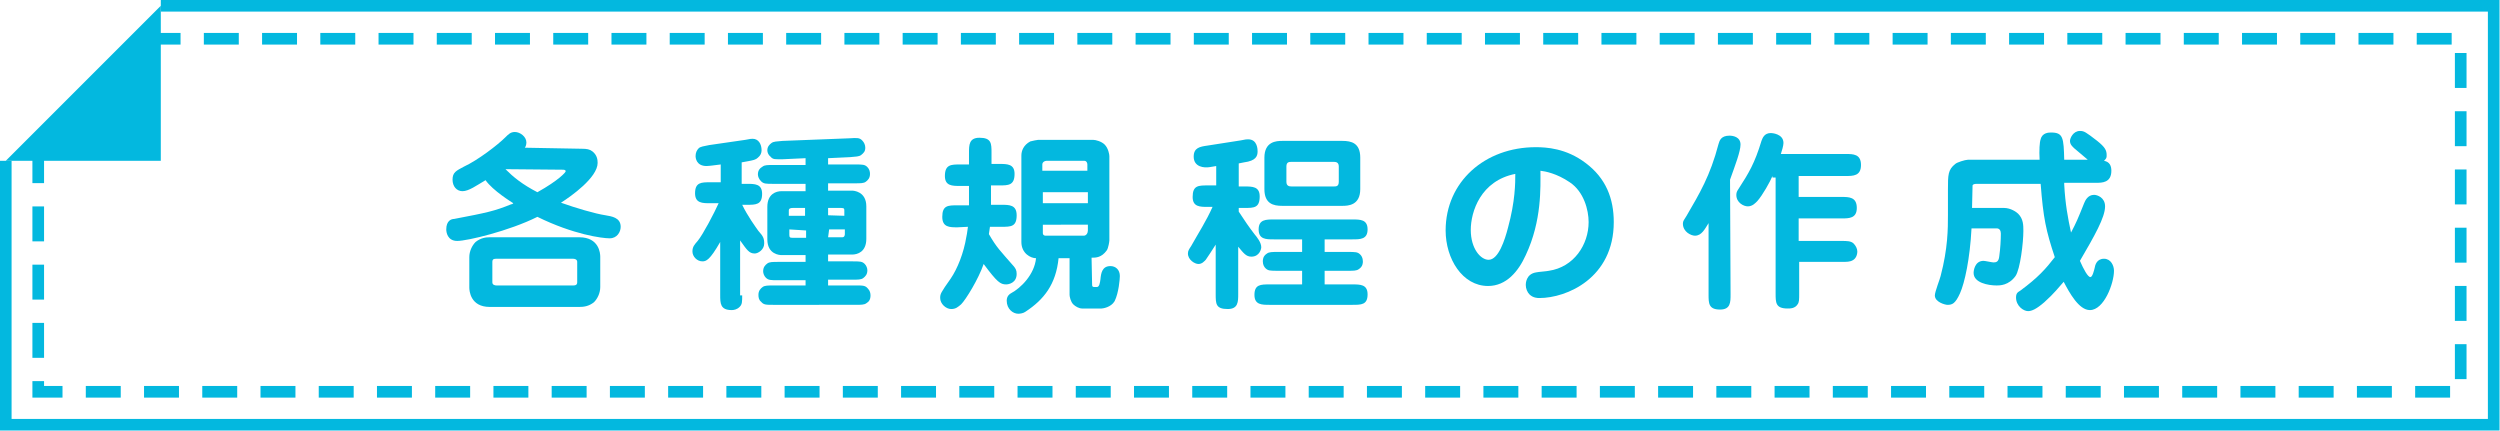 <?xml version="1.0" encoding="utf-8"?>
<!-- Generator: Adobe Illustrator 19.1.0, SVG Export Plug-In . SVG Version: 6.00 Build 0)  -->
<svg version="1.1" id="レイヤー_1" xmlns="http://www.w3.org/2000/svg" xmlns:xlink="http://www.w3.org/1999/xlink" x="0px"
	 y="0px" viewBox="-50.4 137.5 477.3 82.2" style="enable-background:new -50.4 137.5 477.3 82.2;" xml:space="preserve">
<style type="text/css">
	.st0{fill:#03B8DF;}
	.st1{fill:none;stroke:#03B8DF;stroke-width:2.224;stroke-miterlimit:10;}
	.st2{fill:none;stroke:#03B8DF;stroke-width:2.224;stroke-miterlimit:10;stroke-dasharray:6.671,4.447;}
</style>
<g>
	<g>
		<path class="st0" d="M60.7,165.9c0.9,0,1.5,0.1,2,0.5c0.9,0.7,1,1.6,1,2.2c0,2.8-5.1,6.4-7,7.6c2.8,1,6.5,2.1,8.5,2.4
			c1.1,0.2,2.9,0.4,2.9,2.2c0,1-0.7,2.2-2.1,2.2s-6.9-0.7-13.8-4.1c-5.4,2.7-13.4,4.6-15.3,4.6c-1.9,0-2.1-1.7-2.1-2.2
			c0-1.7,1-2,1.5-2c6.3-1.2,7.7-1.5,10.9-2.8c0.2,0,0.3-0.1,0.4-0.2c-0.3-0.2-3.9-2.4-5.3-4.4c-1.7,1-3.2,2.1-4.4,2.1
			c-1.1,0-1.9-0.9-1.9-2.2c0-1.4,0.7-1.7,2.2-2.5c2.6-1.2,6.4-4.1,7.9-5.6c0.6-0.6,1-1,1.8-1c1,0,2.2,0.9,2.2,2c0,0.5-0.2,0.9-0.3,1
			L60.7,165.9L60.7,165.9z M60.2,182.8c3.8,0,4,3.1,4,3.7v5.8c0,1.1-0.5,2.2-1.2,2.9c-1,0.8-2,0.9-2.8,0.9H43.1
			c-3.7,0-3.9-3.1-3.9-3.7v-5.8c0-1.1,0.5-2.2,1.2-2.9c1-0.8,2-0.9,2.7-0.9H60.2z M43.6,191.4c0,0.5,0.5,0.6,0.8,0.6H59
			c0.3,0,0.8,0,0.8-0.6v-3.9c0-0.5-0.5-0.6-0.8-0.6H44.4c-0.4,0-0.8,0-0.8,0.6V191.4z M46.1,169.8c1.5,1.5,3.2,2.9,6.1,4.4
			c4.1-2.3,5.4-3.8,5.4-4c0-0.3-0.4-0.3-0.6-0.3L46.1,169.8L46.1,169.8z"/>
		<path class="st0" d="M91.3,193.7c0,1.5,0,1.9-0.5,2.4c-0.5,0.5-1.1,0.6-1.5,0.6c-2.2,0-2.2-1.3-2.2-2.9v-10.1
			c-2,3.5-2.7,3.7-3.4,3.7c-1,0-1.9-0.9-1.9-1.9c0-0.9,0.4-1.3,1-2c1-1.2,3.2-5.4,4-7.2h-1.6c-1.5,0-2.9,0-2.9-1.9
			c0-2.1,1.2-2.1,2.9-2.1h2v-3.4l-1.6,0.2c-0.1,0-0.7,0.1-1.1,0.1c-2,0-2.1-1.6-2.1-1.9c0-0.6,0.2-1.1,0.6-1.5c0.3-0.3,1-0.4,2-0.6
			l6.9-1c1-0.2,1.1-0.2,1.4-0.2c1.1,0,1.7,1,1.7,2.2c0,0.5-0.2,1-0.7,1.4c-0.4,0.4-0.9,0.5-2,0.7l-1.1,0.2v4.1h1
			c1.5,0,2.9,0,2.9,1.9c0,2.1-1.2,2.1-2.9,2.1h-0.9c1,2.1,2.6,4.3,3.1,5c0.9,1,1.1,1.4,1.1,2.4c0,1.2-1.2,1.9-1.8,1.9
			c-1.1,0-1.5-0.7-2.8-2.5v10.5H91.3z M107.7,168.9h5.1c1.5,0,1.9,0,2.4,0.5c0.4,0.4,0.5,0.9,0.5,1.3c0,0.8-0.4,1.2-0.8,1.5
			c-0.4,0.3-1,0.3-2.1,0.3h-5.1v1.4h4.6c0.2,0,2.7,0.1,2.7,3v6.2c0,2.5-1.7,3-2.7,3h-4.6v1.3h4.6c1.5,0,1.9,0,2.4,0.5
			c0.3,0.3,0.5,0.8,0.5,1.2c0,0.8-0.4,1.2-0.8,1.5c-0.4,0.3-1,0.3-2.1,0.3h-4.6v1.1h5.2c1.5,0,1.9,0,2.4,0.6
			c0.4,0.4,0.5,0.9,0.5,1.3c0,0.8-0.3,1.2-0.8,1.5c-0.4,0.3-1,0.3-2.1,0.3H97.3c-1.5,0-1.9,0-2.4-0.6c-0.4-0.3-0.5-0.8-0.5-1.3
			c0-0.8,0.4-1.2,0.8-1.5c0.4-0.3,1-0.3,2.1-0.3h6.1V191h-5.2c-1.5,0-1.9,0-2.4-0.5c-0.3-0.3-0.5-0.8-0.5-1.2c0-0.8,0.4-1.2,0.8-1.5
			c0.4-0.3,1-0.3,2.1-0.3h5.2v-1.3h-4.6c-0.3,0-2.7-0.1-2.7-3V177c0-2.5,1.7-3,2.7-3h4.6v-1.4h-6.1c-1.5,0-1.9,0-2.4-0.5
			c-0.4-0.4-0.6-0.9-0.6-1.3c0-0.8,0.4-1.2,0.9-1.5c0.4-0.3,0.9-0.3,2.1-0.3h6.1v-1.3l-4.3,0.2c-1.5,0-1.9,0.1-2.4-0.5
			c-0.4-0.3-0.6-0.8-0.6-1.2c0-0.7,0.4-1.1,0.8-1.4c0.4-0.3,1-0.3,2.1-0.4l12.8-0.5c1.5-0.1,1.9-0.1,2.4,0.4
			c0.4,0.4,0.6,0.9,0.6,1.4c0,0.7-0.3,1-0.8,1.4c-0.4,0.3-1,0.3-2.1,0.4l-4.2,0.2L107.7,168.9L107.7,168.9z M103.4,177.2H101
			c-0.5,0-0.8,0.1-0.8,0.5v1h3.1V177.2z M100.3,181.3v1c0,0.5,0.1,0.6,0.6,0.6h2.6v-1.4L100.3,181.3L100.3,181.3z M110.8,178.7v-1
			c0-0.3,0-0.5-0.6-0.5h-2.5v1.4L110.8,178.7L110.8,178.7z M107.7,182.8h2.7c0.5,0,0.5-0.5,0.5-0.7v-0.8h-3L107.7,182.8L107.7,182.8
			z"/>
		<path class="st0" d="M132.4,180.9c-1.5,0-2.9,0-2.9-2c0-2.2,1.1-2.2,2.9-2.2h2.2V173h-1.7c-1.5,0-2.9,0-2.9-1.9
			c0-2.2,1.2-2.2,2.9-2.2h1.7v-2.2c0-1.5,0-2.9,2-2.9c2.3,0,2.3,1.1,2.3,2.9v2.1h1.5c1.5,0,2.9,0,2.9,1.9c0,2.2-1.2,2.2-2.9,2.2
			h-1.6v3.7h2c1.5,0,2.9,0,2.9,2c0,2.2-1.1,2.2-2.9,2.2h-2.2c0,0.2-0.2,1.2-0.2,1.4c1.5,2.6,2.1,3.1,4.8,6.2
			c0.3,0.4,0.5,0.7,0.5,1.4c0,1.7-1.5,2-2,2c-1.1,0-1.7-0.4-4.3-3.9c-1,2.9-3.4,6.8-4.3,7.7c-0.6,0.5-1,0.9-1.9,0.9
			c-1,0-2.1-1-2.1-2.1c0-0.8,0.1-1,2-3.7c1.3-1.9,2.5-4.9,3-8c0.2-0.9,0.2-1.4,0.3-1.9L132.4,180.9L132.4,180.9z M158.1,191.6
			c0,0.3,0,0.5,0.1,0.6c0.1,0.1,0.2,0.1,0.8,0.1c0.5,0,0.6-0.8,0.7-1.5c0.1-1.1,0.3-2.5,1.9-2.5c1,0,1.8,0.7,1.8,1.9
			c0,0.5-0.2,3.2-1,4.8c-0.7,1.2-2.3,1.4-2.5,1.4h-3.7c-0.6,0-1.3-0.4-1.7-0.8c-0.5-0.5-0.7-1.5-0.7-1.8v-7h-2.1
			c-0.5,5-2.8,7.9-6.3,10.2c-0.4,0.3-1,0.4-1.4,0.4c-1,0-2.2-0.9-2.2-2.5c0-0.9,0.6-1.3,0.8-1.4c1.9-1,4.5-3.6,4.8-6.7
			c-1,0-2.8-0.9-2.8-3.1v-16.5c0-0.9,0.4-2,1.7-2.7c0.3-0.1,1.4-0.3,1.5-0.3h10.5c0.5,0,1.6,0.3,2.2,0.9c0.7,0.7,0.9,1.9,0.9,2.2
			v16.1c0,0.2-0.2,1.5-0.5,1.9c-1,1.4-2.1,1.4-2.9,1.4L158.1,191.6L158.1,191.6z M157.2,168.9c0-0.2-0.1-0.7-0.6-0.7h-7.2
			c-0.4,0-0.8,0.3-0.8,0.7v1.2h8.6L157.2,168.9L157.2,168.9z M148.7,174.2v2.1h8.6v-2.1H148.7z M148.7,180.3v1.7
			c0,0.5,0.5,0.5,0.5,0.5h7.3c0.5,0,0.8-0.5,0.8-1v-1.1H148.7z"/>
		<path class="st0" d="M186,193.6c0,1.5,0,2.9-2,2.9c-2.3,0-2.3-1-2.3-2.9v-9.4c-0.5,0.8-1.6,2.5-1.9,2.9c-0.3,0.3-0.7,0.8-1.4,0.8
			s-2-0.8-2-2c0-0.5,0.2-0.8,0.6-1.4c1.4-2.5,2.9-4.8,4.1-7.5h-0.9c-1.5,0-2.9,0-2.9-1.9c0-2.2,1.1-2.2,2.9-2.2h1.6v-3.7l-1.2,0.2
			c-1.1,0.2-3.1,0-3.1-2c0-1.7,1.2-1.9,2.6-2.1l6.4-1c1-0.2,1-0.2,1.4-0.2c1.8,0,1.8,2,1.8,2.3c0,0.9-0.3,1.8-2.6,2.1l-1,0.2v4.4
			h1.1c1.5,0,2.9,0,2.9,1.9c0,2.2-1.1,2.2-2.9,2.2h-1.1v0.7c1.1,1.7,2,3,3,4.3c0.5,0.6,1.3,1.6,1.3,2.5c0,0.3-0.3,1.8-1.9,1.8
			c-1,0-1.5-0.7-2.5-1.9L186,193.6L186,193.6z M202.5,185.6h4.4c1.5,0,1.9,0,2.4,0.5c0.2,0.2,0.5,0.6,0.5,1.3c0,0.3,0,1-0.8,1.5
			c-0.4,0.3-1,0.3-2.1,0.3h-4.4v2.6h5.3c1.5,0,2.9,0,2.9,1.9c0,2-1.2,2-2.9,2h-15.8c-1.5,0-2.9,0-2.9-1.9c0-2,1.2-2,2.9-2h6.2v-2.6
			h-4.6c-1.5,0-1.9,0-2.4-0.5c-0.2-0.2-0.5-0.6-0.5-1.3c0-0.3,0-1,0.8-1.5c0.4-0.3,1-0.3,2.1-0.3h4.6v-2.4h-5.4
			c-1.5,0-2.9,0-2.9-1.9s1.4-1.9,2.9-1.9h15c1.5,0,2.9,0,2.9,1.9s-1.4,1.9-2.9,1.9h-5.3L202.5,185.6L202.5,185.6z M205.9,164.4
			c1.7,0,3.4,0.4,3.4,3.2v6c0,3.1-2.3,3.2-3.4,3.2h-11.5c-1.7,0-3.4-0.4-3.4-3.2v-6c0-3.1,2.3-3.2,3.4-3.2H205.9z M195.2,172.2
			c0,0.8,0.5,0.9,1,0.9h8c0.5,0,1,0,1-0.9v-2.9c0-0.8-0.5-0.9-1-0.9h-8c-0.6,0-1,0.1-1,0.9V172.2z"/>
		<path class="st0" d="M240.9,186.2c-1.4,3.1-3.7,5.9-7.2,5.9c-4.9,0-8.1-5.2-8.1-10.6c0-9.3,7.5-15.9,17.2-15.9c2,0,5.8,0.2,9.5,3
			c3.9,2.9,5.4,6.8,5.4,11.3c0,10.7-9,14.5-14.2,14.5c-0.3,0-1.2,0-1.9-0.7c-0.4-0.4-0.7-1.1-0.7-1.8c0-0.2,0-2.1,2-2.4
			c0.4-0.1,2-0.2,2.4-0.3c4.8-0.7,7.6-5,7.6-9.3c0-2.3-0.9-5.8-3.6-7.6c-2.5-1.7-4.7-2.1-5.6-2.2C243.7,173.2,244,179.6,240.9,186.2
			z M230.4,181.4c0,3.6,1.9,5.7,3.4,5.7c1.9,0,3.1-3.8,3.7-6.1c1.4-5.1,1.4-8.6,1.4-10.3C232.3,172,230.4,177.9,230.4,181.4z"/>
		<path class="st0" d="M280,193.7c0,1.5,0,2.9-2,2.9c-2.2,0-2.2-1.2-2.2-2.9v-13.6c-0.7,1.1-1.3,2.4-2.6,2.4c-0.7,0-2.3-0.7-2.3-2.3
			c0-0.5,0.2-0.7,0.7-1.5c2.5-4.3,4.5-7.6,6.1-13.7c0.2-0.7,0.5-1.6,2.1-1.6c0.6,0,2.1,0.2,2.1,1.7c0,1.3-1,3.9-2,6.7L280,193.7
			L280,193.7z M288,171.1c-0.4,1-1.9,3.7-2.9,4.8c-0.3,0.3-0.9,1-1.8,1c-0.8,0-2.2-0.7-2.2-2.2c0-0.5,0.2-0.8,0.4-1.1
			c2-3.1,3.1-4.9,4.4-9.2c0.2-0.5,0.5-1.5,1.8-1.5c0.1,0,2.4,0.1,2.4,1.9c0,0.5-0.3,1.5-0.5,2.1H302c1.4,0,2.9,0,2.9,2.1
			c0,2.1-1.5,2.1-2.9,2.1h-9v4h8.2c1.4,0,2.9,0,2.9,2.1c0,2-1.5,2-2.9,2H293v4.3h8.2c1,0,1.8,0,2.3,0.5c0.4,0.4,0.7,1,0.7,1.5
			c0,0.7-0.3,1.4-0.9,1.7c-0.5,0.3-1.2,0.3-2,0.3h-8.2v6c0,1.2,0,1.7-0.3,2.1c-0.5,0.8-1.4,0.8-1.9,0.8c-2.3,0-2.3-1.1-2.3-2.9
			v-22.1H288z"/>
		<path class="st0" d="M343.7,172.7c0.2,3.8,0.7,6.4,1.3,9.2c1-1.9,1.3-2.6,2.5-5.6c0.2-0.5,0.7-1.6,1.9-1.6c0.6,0,2.1,0.5,2.1,2.2
			c0,2.1-2,5.6-4.8,10.4c0.7,1.6,1.5,3.1,2,3.1c0.4,0,0.7-1.3,0.8-1.7c0.1-0.6,0.4-1.8,1.8-1.8c1.3,0,1.9,1.3,1.9,2.3
			c0,2.4-1.9,7.5-4.6,7.5c-2.1,0-3.9-3.3-5-5.4c-0.9,1-1.8,2.2-3.7,3.9c-1.5,1.3-2.4,1.7-3.1,1.7c-0.9,0-2.3-1-2.3-2.6
			c0-0.8,0.3-1,0.8-1.3c3.4-2.5,4.9-4.2,6.6-6.4c-1.7-5.1-2.2-7.5-2.7-14h-12.1c-0.3,0-0.8,0-0.9,0.3c0,0.2-0.1,3.9-0.1,4.3h6.1
			c1.3,0,2.4,0.8,2.7,1.1c1,1,1,2.2,1,3.3c0,2.2-0.6,7.3-1.5,8.6c-1.3,1.8-3,1.8-3.6,1.8c-1.6,0-4.4-0.5-4.4-2.4
			c0-0.4,0.2-2.3,1.9-2.3c0.3,0,1.6,0.3,1.9,0.3c0.5,0,1-0.1,1.1-1.2c0.2-1.4,0.3-3.1,0.3-4.3c0-0.5-0.2-1-0.8-1h-4.8
			c-0.3,5.8-1.3,10.4-2.2,12.4c-0.9,2-1.5,2.2-2.4,2.2c-0.4,0-2.4-0.5-2.4-1.8c0-0.7,1-3.2,1.1-3.7c1.4-5.3,1.4-9.1,1.4-11.7
			c0-0.8,0-4.2,0-4.8c0-2.8,0-3.8,1.4-4.9c0.3-0.3,1.9-0.8,2.4-0.8H339c-0.1-1.8,0-3.4,0.2-3.9c0.3-1.3,1.6-1.3,2-1.3
			c2.3,0,2.4,1,2.5,5.2h4.5c-0.9-0.8-1.8-1.5-2.6-2.2c-0.3-0.3-0.8-0.7-0.8-1.4c0-0.5,0.6-1.9,1.9-1.9c0.8,0,1.1,0.2,3.3,1.9
			c1.5,1.2,1.8,1.8,1.8,2.7c0,0.5,0,0.6-0.5,1.1c1.1,0.2,1.4,1,1.4,1.9c0,2.3-1.8,2.3-2.9,2.3h-6.1V172.7z"/>
	</g>
</g>
<g>
	<polyline class="st1" points="-19.7,138.6 425.7,138.6 425.7,218.6 -49.3,218.6 -49.3,168.2 	"/>
	<polyline class="st2" points="-22.6,144.9 419.4,144.9 419.4,212.3 -43.1,212.3 -43.1,166 	"/>
	<polygon class="st0" points="-19.7,138.6 -19.7,168.2 -49.3,168.2 	"/>
</g>
</svg>
